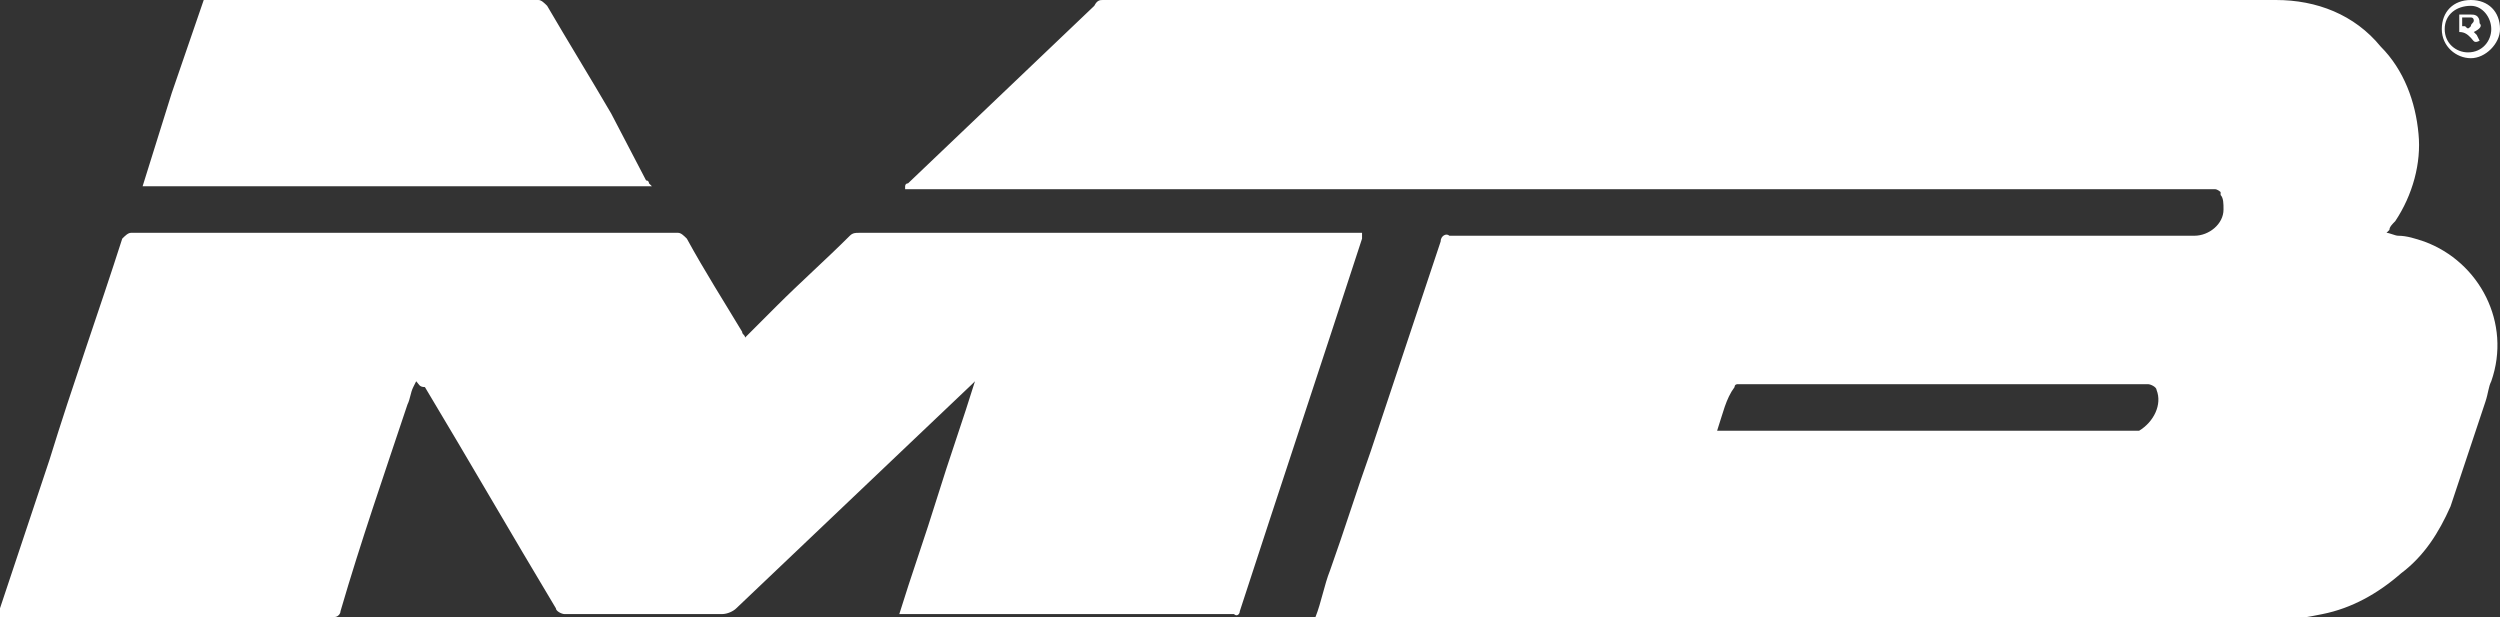 <?xml version="1.0" encoding="utf-8"?>
<!-- Generator: Adobe Illustrator 25.0.1, SVG Export Plug-In . SVG Version: 6.00 Build 0)  -->
<svg version="1.1" id="Capa_1" xmlns="http://www.w3.org/2000/svg" xmlns:xlink="http://www.w3.org/1999/xlink" x="0px" y="0px"
	 viewBox="0 0 85.9 21.2" style="enable-background:new 0 0 85.9 21.2;" xml:space="preserve">
<rect x="0" y="0" width="85.9" height="21.2" fill="#333333" stroke="none"/>
<style type="text/css">
	.st0{fill-rule:evenodd;clip-rule:evenodd;fill:#FFFFFF;enable-background:new    ;}
</style>
<path id="MB" class="st0" d="M7.2,0H7L5.9,3.2l-1,3.2h17.5c0,0-0.1-0.1-0.1-0.1l0,0c0,0,0-0.1-0.1-0.1L21,3.9
	c-0.7-1.2-1.5-2.5-2.2-3.7C18.7,0.1,18.6,0,18.5,0C14.7,0,11,0,7.2,0z M45.2,21.2c0.2-0.5,0.3-1.1,0.5-1.6c0.5-1.4,0.9-2.7,1.4-4.1
	c0.8-2.4,1.6-4.8,2.4-7.2c0-0.2,0.2-0.3,0.3-0.2c0,0,0,0,0,0c8.5,0,17,0,25.6,0c0.5,0,1-0.4,1-0.9c0,0,0,0,0,0c0-0.2,0-0.4-0.1-0.5
	l0,0l0-0.1c0,0-0.1-0.1-0.2-0.1c0,0-0.1,0-0.1,0h-0.1H31.1l0-0.1c0,0,0-0.1,0.1-0.1c2.1-2,4.3-4.1,6.4-6.1C37.7,0,37.8,0,37.9,0
	c13.4,0,26.9,0,40.3,0c1.4,0,2.7,0.5,3.6,1.6c0.8,0.8,1.2,1.9,1.3,3c0.1,1-0.2,2.1-0.8,3c-0.1,0.1-0.2,0.2-0.2,0.3
	c0,0-0.1,0.1-0.1,0.1c0.1,0,0.3,0.1,0.4,0.1l0,0c0.3,0,0.6,0.1,0.9,0.2c1.9,0.7,3,2.8,2.3,4.8c-0.1,0.2-0.1,0.4-0.2,0.7v0l0,0
	c-0.4,1.2-0.8,2.4-1.2,3.6c-0.4,0.9-0.9,1.7-1.7,2.3c-0.8,0.7-1.7,1.2-2.7,1.4c-0.5,0.1-1,0.2-1.5,0.2c-11,0-22,0-32.9,0L45.2,21.2z
	 M59,14.8h0.1c4.7,0,9.4,0,14.2,0c0.1,0,0.2,0,0.2,0c0.5-0.3,0.8-0.9,0.6-1.4c0-0.1-0.2-0.2-0.3-0.2c-3.5,0-7,0-10.5,0h-3.5
	c0,0-0.1,0-0.1,0c0,0-0.1,0-0.1,0.1C59.3,13.7,59.2,14.2,59,14.8L59,14.8L59,14.8z M14.3,13.1l-0.1,0.2c-0.1,0.2-0.1,0.4-0.2,0.6
	c-0.8,2.4-1.6,4.7-2.3,7.1c0,0.1-0.1,0.2-0.2,0.2c-3.8,0-7.5,0-11.3,0H0l0-0.1c0-0.1,0-0.1,0-0.2l1.7-5.1l0,0v0
	c0.8-2.6,1.7-5.1,2.5-7.6C4.3,8.1,4.4,8,4.5,8c0,0,0,0,0,0C10.8,8,17,8,23.3,8c0.1,0,0.2,0.1,0.3,0.2c0.6,1.1,1.3,2.2,1.9,3.2
	c0,0.1,0.1,0.1,0.1,0.2l0.3-0.3l0.8-0.8l0,0c0.8-0.8,1.7-1.6,2.5-2.4c0.1-0.1,0.2-0.1,0.3-0.1c5.7,0,11.4,0,17.1,0h0.2
	c0,0,0,0,0,0.1c0,0,0,0.1,0,0.1c-1.4,4.3-2.8,8.5-4.2,12.8c0,0.1-0.1,0.2-0.2,0.1c-3.8,0-7.6,0-11.4,0c0,0-0.1,0-0.1,0
	c0.4-1.3,0.9-2.7,1.3-4v0c0.4-1.3,0.9-2.7,1.3-4l0,0c0,0-0.1,0.1-0.1,0.1l-2,1.9l0,0l0,0c-2,1.9-4,3.8-6.1,5.8
	c-0.1,0.1-0.3,0.2-0.5,0.2c-1.8,0-3.6,0-5.4,0c-0.1,0-0.3-0.1-0.3-0.2c-1.5-2.5-3-5.1-4.5-7.6C14.4,13.3,14.4,13.2,14.3,13.1z
	 M84.9,2c-0.5,0-1-0.4-1-1c0,0,0,0,0,0c0-0.6,0.4-1,1-1s1,0.4,1,1C85.9,1.5,85.4,2,84.9,2C84.9,2,84.9,2,84.9,2z M84.9,0.2
	C84.4,0.2,84,0.5,84,1c0,0.5,0.4,0.8,0.8,0.8c0.5,0,0.8-0.4,0.8-0.8S85.3,0.2,84.9,0.2C84.9,0.2,84.9,0.2,84.9,0.2z M84.9,0.5h-0.4
	c0,0.1,0,0.1,0,0.2c0,0.3,0,0.5,0,0.7c0,0,0,0.1,0,0.1c0,0,0,0,0,0c0,0,0,0,0,0c0,0,0,0,0-0.1c0-0.1,0-0.2,0-0.2c0,0,0-0.1,0-0.1
	c0.2,0,0.3,0.1,0.4,0.2l0,0c0.1,0.1,0.1,0.2,0.3,0.1l-0.1-0.2L85,1.1c0.2-0.1,0.3-0.2,0.2-0.3C85.2,0.5,85,0.5,84.9,0.5L84.9,0.5z
	 M84.7,0.9c0,0-0.1,0-0.1,0l0,0c0-0.1,0-0.2,0-0.3h0.1c0.1,0,0.1,0,0.2,0c0.1,0,0.1,0.1,0.1,0.1c0,0.1-0.1,0.1-0.1,0.2
	C84.8,1,84.8,1,84.7,0.9z"/>
</svg>
